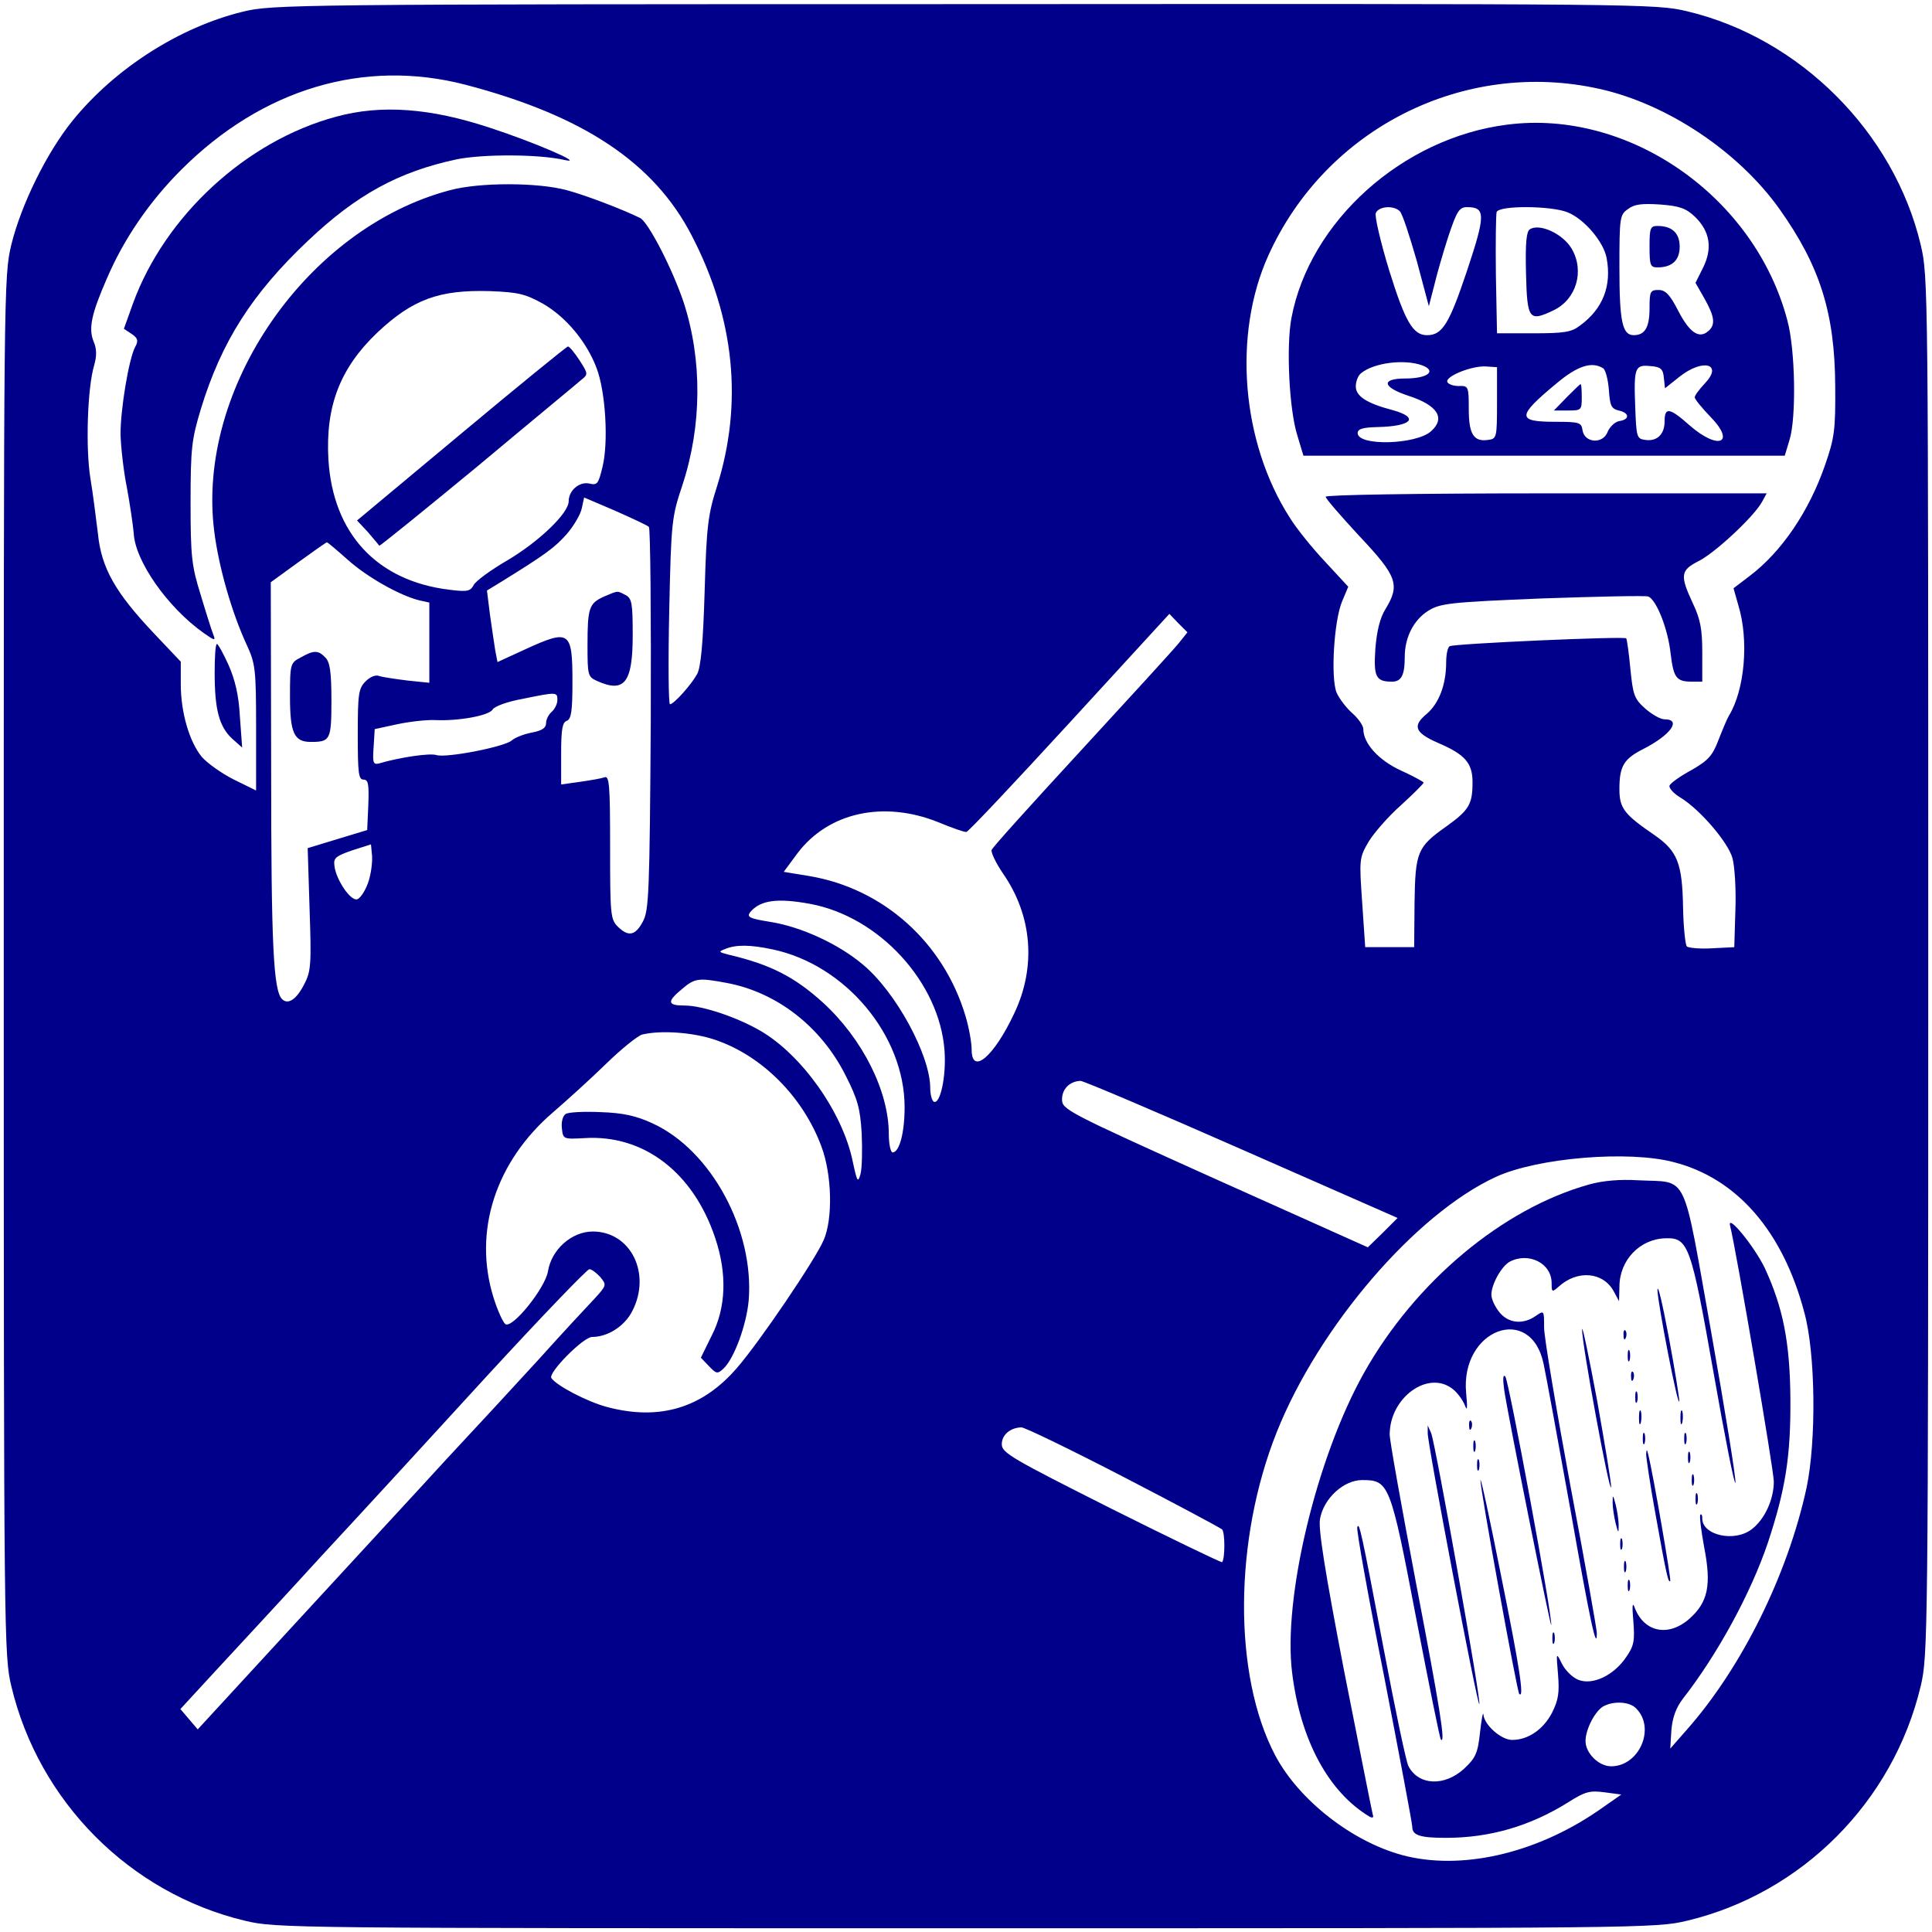 <?xml version="1.0" standalone="no"?>
<!DOCTYPE svg PUBLIC "-//W3C//DTD SVG 20010904//EN"
 "http://www.w3.org/TR/2001/REC-SVG-20010904/DTD/svg10.dtd">
<svg version="1.0" xmlns="http://www.w3.org/2000/svg"
 width="513pt" height="513pt" viewBox="0 0 513 513"
 preserveAspectRatio="xMidYMid meet">

<g transform="translate(0,513) scale(0.1,-0.1)"
fill="#00008A" stroke="none">
<path d="M645 5099 c-168 -41 -339 -150 -452 -289 -69 -85 -137 -224 -163
-330 -20 -84 -20 -114 -20 -1915 0 -1787 1 -1832 20 -1912 73 -307 315 -550
620 -623 84 -20 110 -20 1915 -20 1805 0 1831 0 1915 20 305 73 547 316 620
623 19 80 20 125 20 1912 0 1801 0 1831 -20 1915 -71 299 -321 549 -620 620
-84 20 -113 20 -1920 19 -1784 0 -1837 -1 -1915 -20z m591 -194 c313 -82 501
-207 601 -401 114 -220 136 -445 67 -665 -24 -75 -28 -105 -33 -279 -4 -137
-10 -202 -20 -220 -16 -29 -62 -80 -72 -80 -4 0 -5 111 -2 248 5 239 7 250 35
334 52 158 53 333 3 486 -30 89 -93 211 -115 223 -47 23 -143 60 -195 74 -78
21 -232 21 -310 0 -380 -100 -675 -527 -626 -907 12 -95 47 -216 86 -300 23
-50 25 -64 25 -220 l0 -167 -59 29 c-32 16 -70 43 -85 60 -33 40 -56 118 -56
193 l0 60 -72 76 c-102 108 -139 173 -148 264 -5 39 -13 106 -20 147 -13 80
-8 240 10 300 7 25 7 43 -1 62 -15 36 -6 75 35 169 45 105 113 204 197 288
215 215 485 296 755 226z m3011 -11 c180 -40 369 -166 478 -319 108 -152 147
-277 148 -470 1 -117 -2 -138 -27 -210 -43 -124 -116 -231 -201 -295 l-42 -32
13 -46 c28 -92 17 -223 -25 -292 -5 -8 -17 -37 -28 -65 -16 -42 -27 -54 -72
-80 -30 -16 -56 -35 -58 -41 -2 -7 12 -22 31 -33 51 -32 124 -117 136 -159 6
-21 10 -82 8 -137 l-3 -100 -59 -3 c-32 -2 -63 1 -67 5 -4 4 -9 51 -10 103 -2
118 -15 150 -75 192 -82 56 -94 72 -94 123 0 61 12 80 63 106 73 37 103 79 57
79 -11 0 -34 13 -52 29 -29 26 -32 36 -39 106 -4 42 -9 78 -11 80 -5 6 -459
-14 -469 -21 -5 -3 -9 -22 -9 -42 0 -60 -19 -109 -51 -137 -39 -32 -33 -50 28
-77 73 -31 93 -54 93 -105 0 -58 -9 -74 -69 -117 -78 -55 -83 -68 -85 -204
l-1 -117 -65 0 -65 0 -8 118 c-8 115 -8 119 17 162 14 23 53 68 86 97 33 30
60 57 60 60 0 2 -27 17 -60 32 -59 27 -100 72 -100 110 0 9 -13 28 -29 42 -16
14 -35 39 -42 55 -16 39 -7 192 15 243 l16 38 -61 66 c-34 36 -76 88 -94 117
-129 201 -152 487 -57 697 153 338 520 522 879 442z m-2806 -570 c61 -35 116
-100 143 -171 24 -63 32 -196 16 -262 -11 -46 -14 -50 -35 -45 -26 6 -55 -18
-55 -47 0 -32 -80 -108 -163 -157 -43 -25 -83 -54 -89 -65 -9 -17 -17 -19 -64
-13 -193 23 -310 149 -322 346 -8 142 31 243 131 338 93 87 163 113 298 109
74 -3 93 -7 140 -33z m282 -593 c4 -4 6 -235 5 -512 -3 -461 -5 -507 -21 -536
-20 -38 -39 -41 -67 -13 -19 19 -20 33 -20 211 0 165 -2 190 -15 185 -8 -3
-37 -8 -65 -12 l-50 -7 0 82 c0 63 3 83 15 87 12 5 15 26 15 103 0 136 -7 141
-125 87 l-74 -34 -6 31 c-3 18 -9 61 -14 95 l-8 64 41 25 c116 72 139 89 171
125 19 22 37 53 40 69 l6 28 82 -35 c45 -20 86 -39 90 -43z m-800 -87 c51 -46
138 -95 190 -108 l27 -6 0 -107 0 -106 -58 6 c-32 4 -66 9 -75 12 -9 4 -24 -2
-36 -14 -19 -19 -21 -33 -21 -141 0 -102 2 -120 15 -120 13 0 15 -12 13 -67
l-3 -67 -79 -24 -79 -24 5 -161 c5 -146 4 -166 -14 -200 -20 -40 -43 -56 -59
-40 -23 23 -29 143 -29 610 l-1 497 73 53 c40 29 74 53 76 53 2 0 27 -21 55
-46z m2206 -223 c-13 -16 -129 -143 -258 -283 -128 -139 -236 -258 -238 -265
-2 -6 11 -34 30 -62 78 -112 89 -248 30 -372 -54 -115 -113 -165 -113 -96 0
18 -7 58 -16 88 -58 196 -218 340 -416 373 l-67 11 37 50 c82 108 228 140 373
82 36 -15 70 -27 75 -26 5 0 128 131 274 290 l265 289 24 -25 24 -24 -24 -30z
m-1649 -150 c0 -10 -7 -24 -15 -31 -8 -7 -15 -20 -15 -30 0 -13 -11 -20 -37
-25 -21 -4 -45 -13 -54 -21 -19 -17 -173 -47 -200 -39 -17 6 -98 -6 -152 -22
-16 -4 -18 1 -15 43 l3 48 60 13 c33 7 78 12 100 11 63 -3 144 12 153 28 4 8
39 21 78 28 93 19 94 19 94 -3z m-503 -486 c-8 -22 -21 -41 -29 -43 -18 -4
-56 53 -60 89 -3 21 4 26 47 41 l50 16 3 -31 c1 -18 -3 -50 -11 -72z m1174
-55 c184 -34 344 -209 357 -390 5 -69 -12 -145 -29 -135 -5 4 -9 20 -9 36 0
87 -91 255 -179 328 -64 54 -163 100 -245 113 -56 9 -64 13 -54 26 27 32 72
38 159 22z m-99 -121 c193 -41 350 -228 350 -419 0 -68 -14 -120 -32 -120 -5
0 -10 22 -10 49 0 114 -70 253 -175 349 -75 68 -139 101 -250 127 -27 7 -28 8
-10 15 29 12 66 12 127 -1z m-122 -89 c133 -25 250 -116 315 -245 32 -63 39
-87 43 -154 2 -44 1 -92 -3 -108 -7 -25 -9 -22 -21 34 -27 130 -135 282 -245
346 -62 36 -154 67 -201 67 -46 0 -48 10 -7 44 34 29 44 30 119 16z m-31 -151
c124 -42 233 -151 282 -283 28 -74 31 -192 6 -249 -23 -53 -170 -270 -230
-339 -92 -107 -206 -141 -345 -104 -53 14 -135 57 -148 77 -9 14 85 109 108
109 42 0 87 29 107 69 51 99 -4 211 -105 211 -56 0 -110 -48 -119 -106 -8 -45
-94 -152 -113 -140 -6 4 -21 36 -32 72 -54 175 6 360 159 491 36 31 100 89
141 129 41 40 84 74 95 77 50 12 135 6 194 -14z m1398 -291 l414 -182 -39 -39
-40 -39 -406 182 c-395 178 -406 184 -406 211 0 28 21 48 49 49 8 0 201 -82
428 -182z m1148 -34 c167 -43 289 -183 346 -399 30 -109 32 -341 6 -465 -50
-231 -172 -478 -319 -644 l-43 -49 3 49 c3 34 12 59 31 84 92 118 180 280 225
413 47 142 61 230 60 382 -1 152 -20 244 -68 348 -28 58 -101 147 -92 112 17
-69 116 -649 116 -679 0 -47 -24 -100 -58 -126 -45 -36 -132 -17 -132 28 0 9
-2 13 -5 10 -3 -3 2 -42 10 -86 20 -102 10 -147 -40 -191 -55 -48 -119 -35
-144 29 -6 18 -8 9 -4 -35 4 -51 2 -65 -19 -95 -33 -49 -90 -76 -128 -60 -15
6 -35 26 -43 43 -15 30 -15 30 -10 -29 4 -49 1 -68 -16 -102 -23 -44 -63 -72
-106 -72 -29 0 -74 40 -76 67 -1 10 -5 -11 -9 -46 -6 -57 -12 -69 -43 -98 -52
-47 -120 -44 -147 7 -6 10 -35 149 -65 307 -61 322 -66 342 -71 328 -3 -6 29
-184 71 -395 41 -212 75 -392 75 -401 0 -22 20 -29 89 -29 117 0 224 31 326
95 44 28 57 31 95 26 l45 -6 -63 -44 c-167 -114 -364 -158 -518 -117 -134 36
-275 146 -338 265 -112 213 -110 572 4 858 112 281 369 580 582 678 111 51
353 71 473 39z m-2851 -305 c17 -21 17 -22 -16 -58 -19 -20 -86 -92 -148 -161
-63 -69 -173 -188 -245 -265 -71 -78 -249 -270 -395 -429 l-265 -288 -23 27
-23 27 93 101 c51 55 179 193 283 307 105 113 305 331 444 483 140 152 260
277 266 277 6 0 19 -10 29 -21z m1388 -530 c139 -72 257 -135 263 -140 8 -8 8
-78 0 -87 -1 -2 -134 62 -294 142 -262 132 -291 148 -291 171 0 25 22 44 52
45 9 0 131 -59 270 -131z m1362 -615 c53 -52 9 -154 -66 -154 -33 0 -68 35
-68 67 0 31 25 79 47 92 27 15 70 13 87 -5z"/>
<path d="M892 4820 c-238 -64 -454 -263 -539 -496 l-24 -67 21 -14 c16 -11 18
-18 9 -34 -17 -32 -39 -165 -39 -232 1 -34 8 -98 17 -142 8 -44 16 -98 18
-120 3 -74 90 -198 186 -266 30 -21 32 -21 25 -3 -4 10 -19 57 -33 104 -24 77
-27 101 -27 245 0 145 3 168 27 248 55 180 136 307 285 448 129 122 240 183
395 216 69 14 218 14 287 -2 56 -12 -83 48 -200 86 -157 52 -288 62 -408 29z"/>
<path d="M570 3343 c0 -97 12 -142 46 -174 l27 -24 -6 82 c-3 58 -13 98 -30
137 -14 31 -28 56 -31 56 -4 0 -6 -35 -6 -77z"/>
<path d="M4002 4799 c-278 -35 -525 -257 -573 -514 -14 -75 -6 -243 16 -312
l16 -53 639 0 639 0 13 43 c18 60 15 239 -6 316 -86 328 -420 562 -744 520z
m499 -245 c39 -38 47 -83 21 -135 l-20 -40 24 -42 c27 -48 30 -70 9 -87 -24
-20 -49 -3 -79 55 -22 43 -34 55 -52 55 -22 0 -24 -4 -24 -48 0 -51 -12 -72
-42 -72 -30 0 -38 35 -38 179 0 134 1 141 23 156 17 13 37 15 85 12 52 -4 69
-10 93 -33z m-784 15 c7 -7 26 -66 45 -132 l32 -120 14 54 c7 30 24 89 38 132
22 66 29 77 49 77 50 0 50 -20 0 -170 -47 -140 -65 -170 -106 -170 -37 0 -58
36 -100 171 -23 75 -39 144 -36 153 7 18 47 22 64 5z m446 -3 c44 -18 95 -78
103 -121 14 -74 -10 -135 -70 -179 -23 -18 -42 -21 -124 -21 l-97 0 -3 155
c-1 85 0 160 2 167 7 18 146 17 189 -1z m-387 -406 c40 -15 15 -35 -44 -35
-66 0 -62 -23 8 -46 77 -25 99 -59 60 -94 -40 -36 -195 -40 -195 -5 0 11 13
15 52 16 92 2 113 25 41 45 -69 18 -98 37 -98 63 0 13 6 29 14 35 34 28 115
38 162 21z m199 -100 c0 -92 -1 -95 -23 -98 -39 -6 -52 15 -52 82 0 60 -1 62
-27 61 -14 0 -28 5 -30 11 -5 15 65 43 102 41 l30 -2 0 -95z m282 92 c6 -4 13
-30 15 -57 3 -42 6 -50 26 -55 29 -6 30 -24 2 -28 -12 -2 -25 -15 -31 -28 -12
-34 -62 -31 -67 4 -3 20 -8 22 -72 22 -103 0 -103 14 3 102 56 47 94 59 124
40z m161 -25 l3 -28 39 31 c62 49 117 34 66 -19 -14 -15 -26 -31 -26 -36 0 -5
19 -28 41 -51 69 -70 23 -91 -54 -24 -54 48 -67 50 -67 11 0 -34 -20 -54 -52
-49 -22 3 -23 8 -26 87 -4 105 -1 113 40 109 28 -2 34 -8 36 -31z"/>
<path d="M4380 4475 c0 -49 2 -55 21 -55 39 0 59 19 59 55 0 36 -20 55 -59 55
-19 0 -21 -6 -21 -55z"/>
<path d="M4062 4521 c-9 -6 -12 -36 -10 -117 3 -123 8 -129 73 -98 61 29 83
105 48 164 -23 39 -85 68 -111 51z"/>
<path d="M4160 4075 l-34 -35 37 0 c36 0 37 1 37 35 0 19 -1 35 -3 35 -2 0
-18 -16 -37 -35z"/>
<path d="M3520 3811 c0 -5 41 -52 90 -105 100 -106 108 -129 69 -193 -15 -24
-23 -58 -27 -105 -5 -75 1 -88 44 -88 25 0 34 17 34 66 0 52 24 98 62 122 32
20 57 23 303 33 147 5 274 8 282 5 21 -9 52 -85 59 -152 8 -64 15 -74 57 -74
l27 0 0 78 c0 61 -5 88 -25 130 -35 75 -33 88 17 113 44 23 146 118 167 157
l12 22 -586 0 c-347 0 -585 -4 -585 -9z"/>
<path d="M1225 3979 l-277 -231 29 -31 c15 -18 29 -34 30 -36 1 -2 118 93 260
210 141 118 266 221 276 230 19 15 19 16 -4 52 -13 20 -27 37 -31 37 -3 0
-131 -104 -283 -231z"/>
<path d="M1604 3546 c-40 -18 -44 -30 -44 -130 0 -79 1 -83 25 -94 73 -33 95
-5 95 121 0 85 -2 98 -19 107 -23 12 -19 12 -57 -4z"/>
<path d="M798 3384 c-27 -14 -28 -17 -28 -104 0 -96 11 -120 55 -120 52 0 55
5 55 110 0 76 -4 102 -16 114 -19 20 -31 20 -66 0z"/>
<path d="M1502 2172 c-8 -5 -12 -22 -10 -38 3 -29 4 -29 60 -26 157 10 289
-91 347 -265 32 -95 29 -185 -9 -259 l-29 -59 21 -22 c20 -21 23 -22 39 -7 28
26 61 115 67 181 15 187 -100 399 -255 470 -43 20 -78 28 -138 30 -44 2 -86 0
-93 -5z"/>
<path d="M4220 1985 c-230 -64 -462 -258 -598 -500 -126 -224 -216 -599 -191
-797 22 -179 97 -317 206 -382 8 -4 11 -2 8 6 -2 7 -36 179 -76 381 -51 265
-69 378 -64 404 10 55 63 103 112 103 71 0 75 -8 143 -365 34 -176 63 -322 66
-324 13 -13 -3 86 -66 415 -38 201 -70 378 -70 395 0 98 102 172 167 121 12
-9 26 -28 32 -42 7 -19 8 -11 4 31 -16 170 173 240 206 76 6 -28 38 -202 71
-386 53 -301 70 -378 70 -327 0 9 -31 185 -70 390 -38 206 -70 395 -70 421 0
46 0 46 -22 31 -34 -24 -73 -20 -97 10 -12 15 -21 35 -21 46 0 28 27 76 49 88
50 26 111 -4 111 -57 0 -24 1 -25 18 -10 50 46 119 40 147 -12 l14 -26 1 38
c0 71 54 127 122 129 61 2 68 -17 128 -357 30 -171 56 -302 58 -292 2 10 -27
189 -64 398 -78 437 -59 398 -194 405 -49 3 -94 -1 -130 -11z"/>
<path d="M4401 1705 c0 -32 56 -321 58 -295 0 8 -12 85 -28 170 -16 85 -29
142 -30 125z"/>
<path d="M4201 1600 c-2 -31 73 -439 77 -419 1 8 -16 111 -37 229 -22 118 -40
204 -40 190z"/>
<path d="M4311 1584 c0 -11 3 -14 6 -6 3 7 2 16 -1 19 -3 4 -6 -2 -5 -13z"/>
<path d="M4322 1530 c0 -14 2 -19 5 -12 2 6 2 18 0 25 -3 6 -5 1 -5 -13z"/>
<path d="M4331 1474 c0 -11 3 -14 6 -6 3 7 2 16 -1 19 -3 4 -6 -2 -5 -13z"/>
<path d="M3994 1440 c9 -64 124 -637 125 -625 3 25 -113 651 -122 660 -6 7 -7
-6 -3 -35z"/>
<path d="M4342 1420 c0 -14 2 -19 5 -12 2 6 2 18 0 25 -3 6 -5 1 -5 -13z"/>
<path d="M4352 1365 c0 -16 2 -22 5 -12 2 9 2 23 0 30 -3 6 -5 -1 -5 -18z"/>
<path d="M4462 1365 c0 -16 2 -22 5 -12 2 9 2 23 0 30 -3 6 -5 -1 -5 -18z"/>
<path d="M3901 1344 c0 -11 3 -14 6 -6 3 7 2 16 -1 19 -3 4 -6 -2 -5 -13z"/>
<path d="M3791 1325 c-1 -27 132 -725 137 -720 6 5 -117 695 -128 720 l-9 20
0 -20z"/>
<path d="M4362 1310 c0 -14 2 -19 5 -12 2 6 2 18 0 25 -3 6 -5 1 -5 -13z"/>
<path d="M4472 1310 c0 -14 2 -19 5 -12 2 6 2 18 0 25 -3 6 -5 1 -5 -13z"/>
<path d="M3912 1290 c0 -14 2 -19 5 -12 2 6 2 18 0 25 -3 6 -5 1 -5 -13z"/>
<path d="M4371 1269 c0 -9 10 -78 24 -155 30 -168 35 -188 40 -182 3 3 -46
288 -59 338 -3 12 -4 12 -5 -1z"/>
<path d="M4482 1260 c0 -14 2 -19 5 -12 2 6 2 18 0 25 -3 6 -5 1 -5 -13z"/>
<path d="M3922 1240 c0 -14 2 -19 5 -12 2 6 2 18 0 25 -3 6 -5 1 -5 -13z"/>
<path d="M4492 1200 c0 -14 2 -19 5 -12 2 6 2 18 0 25 -3 6 -5 1 -5 -13z"/>
<path d="M3931 1200 c-1 -22 97 -561 103 -568 14 -13 1 71 -49 318 -29 146
-53 258 -54 250z"/>
<path d="M4502 1150 c0 -14 2 -19 5 -12 2 6 2 18 0 25 -3 6 -5 1 -5 -13z"/>
<path d="M4282 1140 c0 -14 4 -38 8 -55 7 -27 8 -27 8 -5 0 14 -4 39 -8 55 -7
27 -8 27 -8 5z"/>
<path d="M4302 1030 c0 -14 2 -19 5 -12 2 6 2 18 0 25 -3 6 -5 1 -5 -13z"/>
<path d="M4312 970 c0 -14 2 -19 5 -12 2 6 2 18 0 25 -3 6 -5 1 -5 -13z"/>
<path d="M4322 920 c0 -14 2 -19 5 -12 2 6 2 18 0 25 -3 6 -5 1 -5 -13z"/>
<path d="M4122 780 c0 -14 2 -19 5 -12 2 6 2 18 0 25 -3 6 -5 1 -5 -13z"/>
</g>
</svg>
